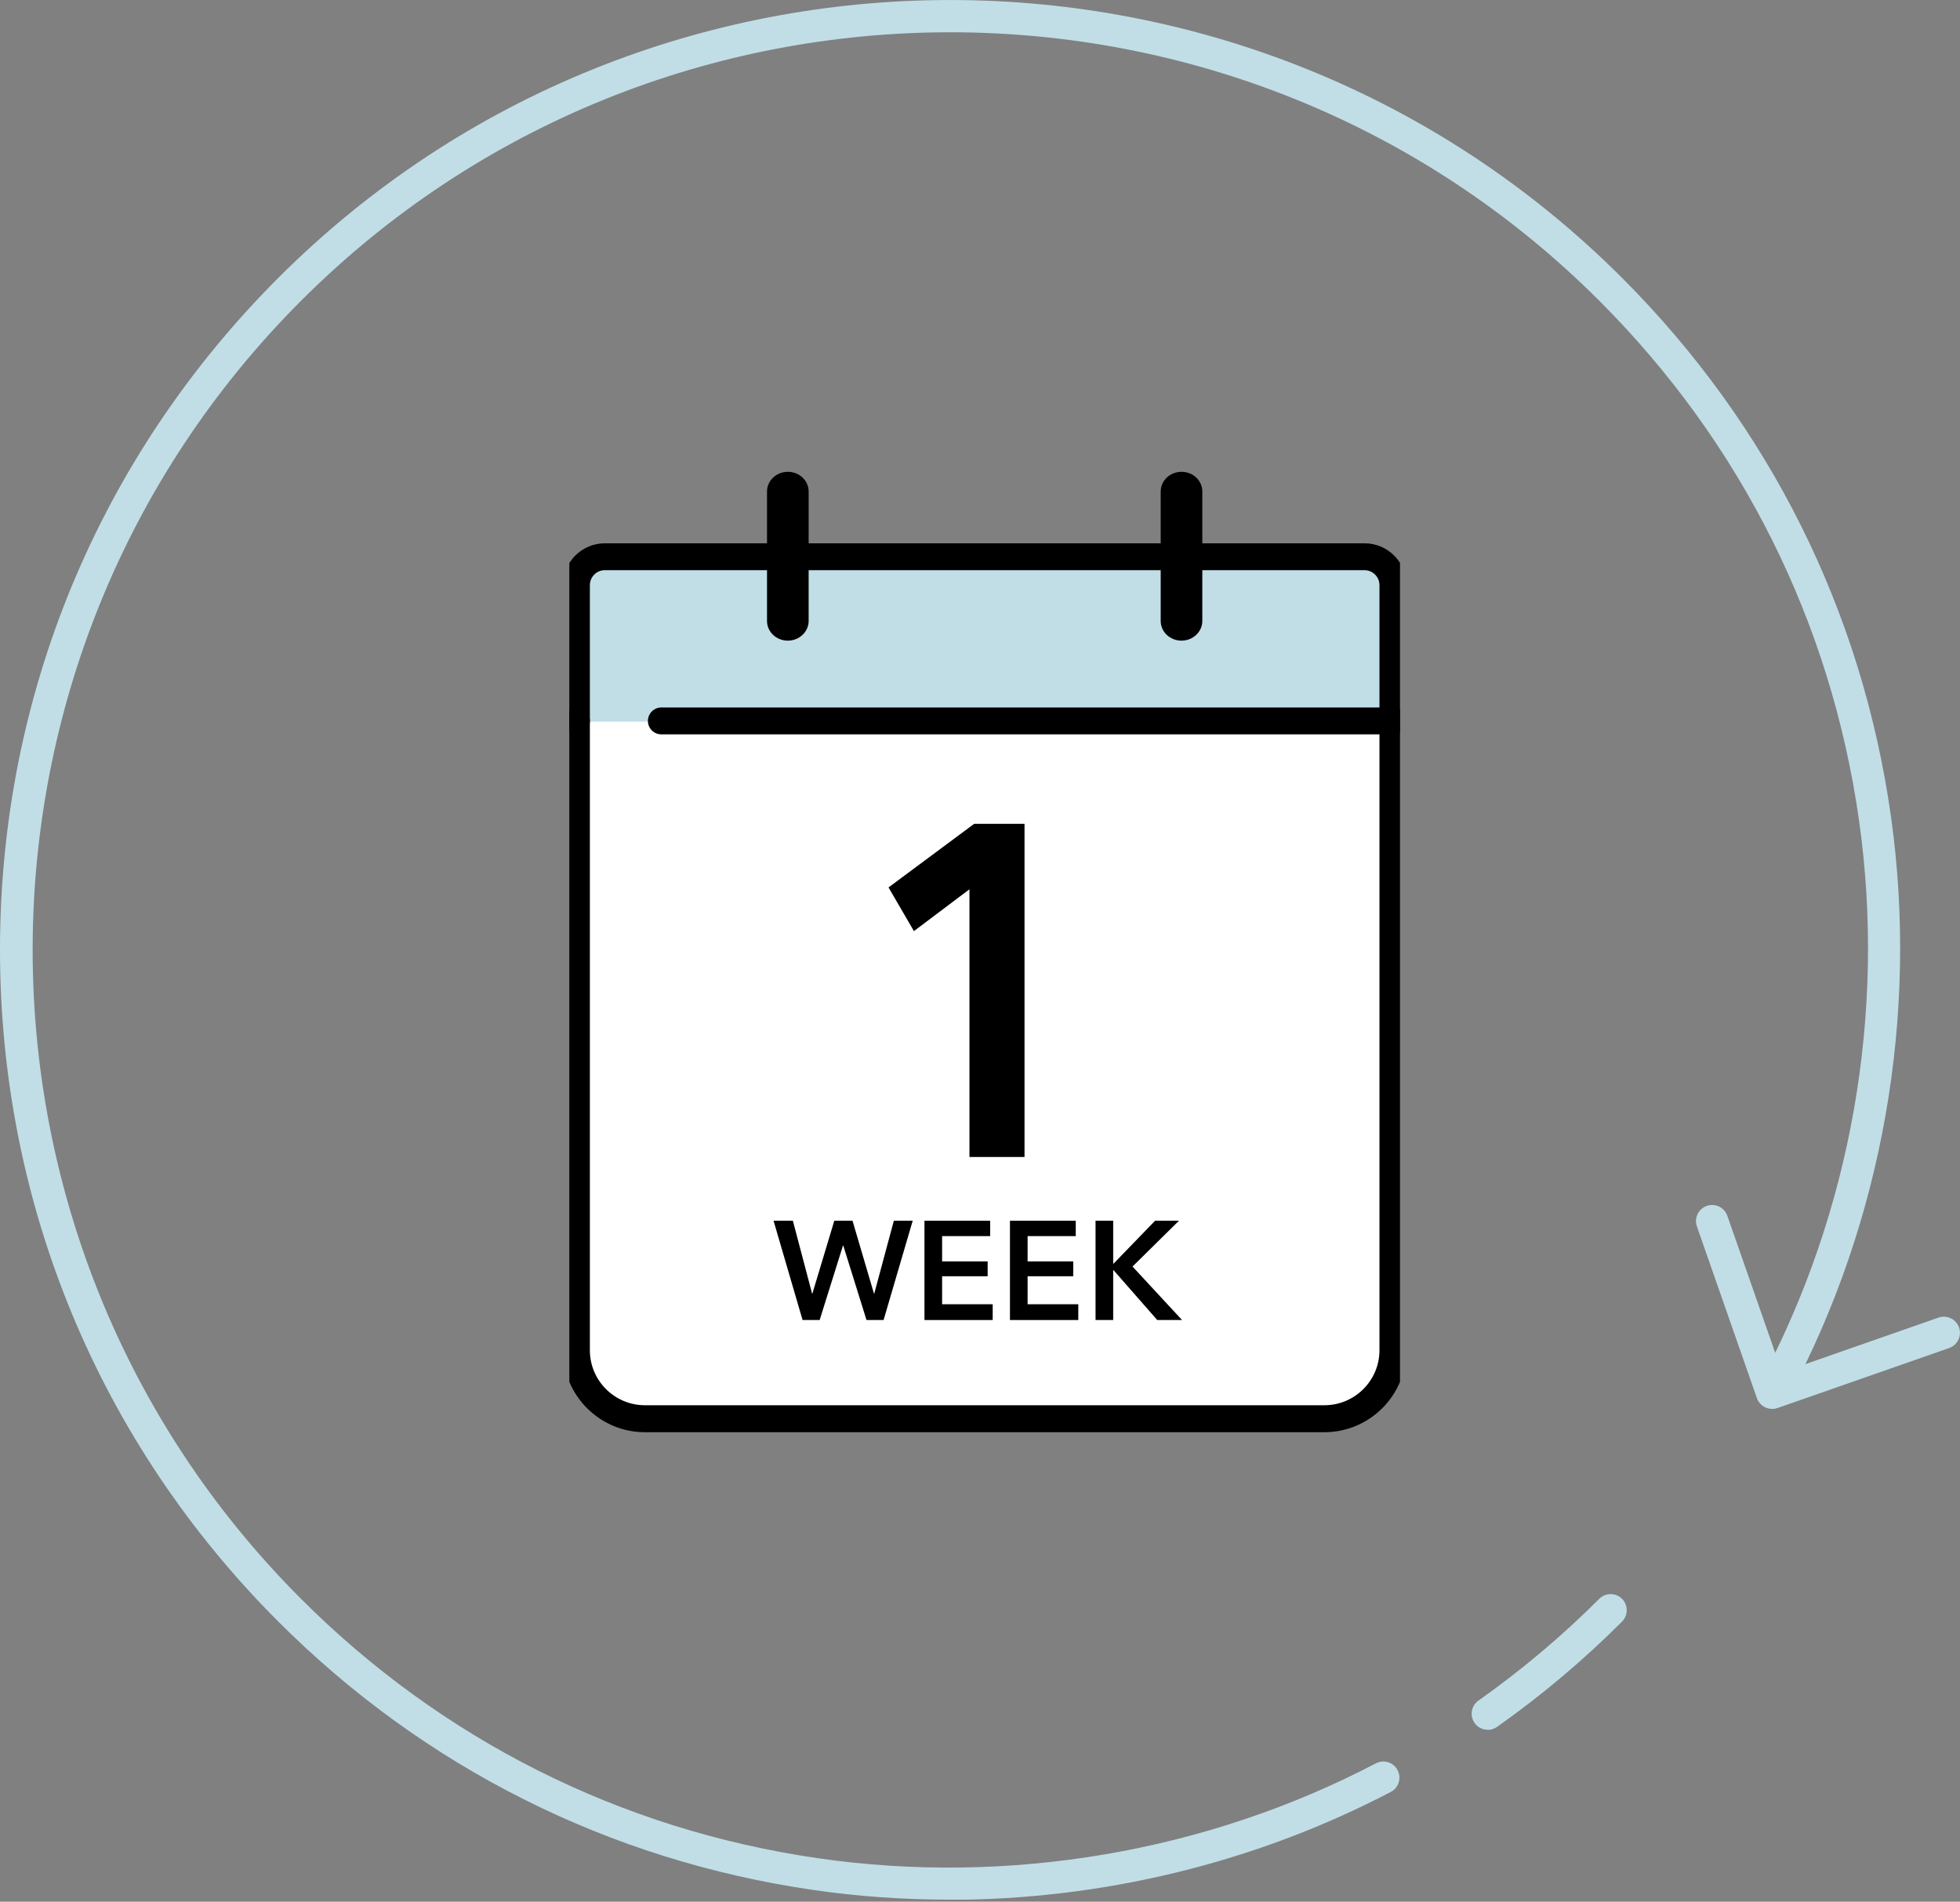 <?xml version="1.0" encoding="UTF-8"?><svg id="b" xmlns="http://www.w3.org/2000/svg" xmlns:xlink="http://www.w3.org/1999/xlink" viewBox="0 0 210 203.75"><rect x="0" y="0" width="210" height="203.75" fill="#808080" stroke="none"/><defs><clipPath id="d"><rect x="61" y="50" width="89" height="104" fill="none"/></clipPath><clipPath id="e"><rect x="61" y="50" width="89" height="104.25" fill="none"/></clipPath><clipPath id="f"><rect width="210" height="203.53" fill="none"/></clipPath><clipPath id="g"><rect width="210" height="203.75" fill="none"/></clipPath></defs><g id="c"><g clip-path="url(#d)"><g isolation="isolate"><g clip-path="url(#e)"><path d="M149.24,77.23v67.44c0,4.05-3.29,7.33-7.34,7.33h-72.8c-4.05,0-7.34-3.28-7.34-7.33V62.69c0-1.68,1.36-3.05,3.04-3.05h81.39c1.69,0,3.05,1.36,3.05,3.05v14.54Z" fill="#fff"/><rect x="62.1" y="59.7" width="87.13" height="17.62" fill="#c1dee7"/><path d="M141.9,153.45h-72.8c-4.84,0-8.78-3.94-8.78-8.78v-67.44c0-.8.65-1.44,1.44-1.44s1.44.64,1.44,1.44v67.44c0,3.25,2.65,5.89,5.9,5.89h72.8c3.25,0,5.9-2.64,5.9-5.89v-67.44c0-.8.65-1.44,1.44-1.44s1.44.64,1.44,1.44v67.44c0,4.84-3.94,8.78-8.79,8.78"/><path d="M149.24,78.68h-78.38c-.8,0-1.44-.64-1.44-1.44s.65-1.44,1.44-1.44h76.94v-13.1c0-.89-.72-1.61-1.61-1.61h-81.39c-.88,0-1.6.72-1.6,1.61v14.54c0,.8-.65,1.44-1.44,1.44s-1.44-.64-1.44-1.44v-14.54c0-2.47,2.01-4.49,4.49-4.49h81.39c2.48,0,4.49,2.01,4.49,4.49v14.54c0,.8-.65,1.44-1.44,1.44"/><path d="M84.41,68.64c-1.23,0-2.23-.94-2.23-2.11v-13.87c0-1.16,1-2.11,2.23-2.11s2.23.94,2.23,2.11v13.87c0,1.16-1,2.11-2.23,2.11"/><path d="M126.59,68.64c-1.23,0-2.23-.94-2.23-2.11v-13.87c0-1.16,1-2.11,2.23-2.11s2.23.94,2.23,2.11v13.87c0,1.16-1,2.11-2.23,2.11"/><polygon points="104.37 88.27 95.2 95.08 97.92 99.76 103.87 95.28 103.87 123.96 109.77 123.96 109.77 88.27 104.37 88.27"/><polygon points="95.77 130.79 93.67 138.6 93.64 138.6 91.34 130.79 89.39 130.79 87.04 138.6 87.01 138.6 84.95 130.79 82.88 130.79 85.99 141.43 87.82 141.43 90.32 133.45 90.35 133.45 92.84 141.43 94.67 141.43 97.79 130.79 95.77 130.79"/><polygon points="99.05 130.79 99.05 141.43 106.36 141.43 106.36 139.74 100.94 139.74 100.94 136.74 105.82 136.74 105.82 135.15 100.94 135.15 100.94 132.44 106.09 132.44 106.09 130.79 99.05 130.79"/><polygon points="108.21 130.79 108.21 141.43 115.53 141.43 115.53 139.74 110.1 139.74 110.1 136.74 114.99 136.74 114.99 135.15 110.1 135.15 110.1 132.44 115.26 132.44 115.26 130.79 108.21 130.79"/><polygon points="123.76 130.79 119.31 135.39 119.27 135.39 119.27 130.79 117.38 130.79 117.38 141.43 119.27 141.43 119.27 136.09 119.31 136.09 123.99 141.43 126.65 141.43 121.34 135.7 126.32 130.79 123.76 130.79"/></g></g></g><g clip-path="url(#f)"><g isolation="isolate"><g clip-path="url(#g)"><path d="M101.63,203.53c-4.85,0-9.7-.34-14.52-1.04-21.84-3.17-41.65-13.11-57.3-28.76C10.59,154.51,0,128.94,0,101.75S10.59,49,29.82,29.77c39.69-39.69,104.27-39.69,143.97,0,15.75,15.75,25.71,35.7,28.81,57.69,3,21.27-.89,43.37-10.95,62.22-.45.84-1.49,1.16-2.33.71-.84-.45-1.16-1.49-.71-2.33,9.72-18.21,13.48-39.56,10.58-60.11-3-21.24-12.62-40.52-27.84-55.73-38.35-38.35-100.74-38.35-139.09,0-38.35,38.35-38.35,100.74,0,139.09,15.12,15.12,34.26,24.72,55.35,27.78,20.4,2.96,41.64-.65,59.8-10.16.85-.44,1.89-.12,2.33.73.44.84.12,1.89-.73,2.33-14.52,7.6-30.93,11.56-47.38,11.56" fill="#c1dee7"/><path d="M159.4,185.33c-.54,0-1.08-.25-1.41-.73-.55-.78-.36-1.85.42-2.4,4.58-3.23,8.94-6.9,12.94-10.9.67-.67,1.77-.67,2.44,0,.67.67.67,1.77,0,2.44-4.14,4.14-8.65,7.94-13.39,11.28-.3.21-.65.32-.99.32" fill="#c1dee7"/><path d="M189.87,150.95c-.26,0-.51-.06-.75-.17-.41-.2-.73-.55-.88-.98l-6.43-18.4c-.31-.9.16-1.88,1.06-2.2.9-.31,1.88.16,2.2,1.06l5.86,16.77,16.77-5.86c.9-.31,1.88.16,2.2,1.06.31.9-.16,1.88-1.06,2.2l-18.4,6.43c-.18.06-.38.1-.57.1" fill="#c1dee7"/></g></g></g></g></svg>